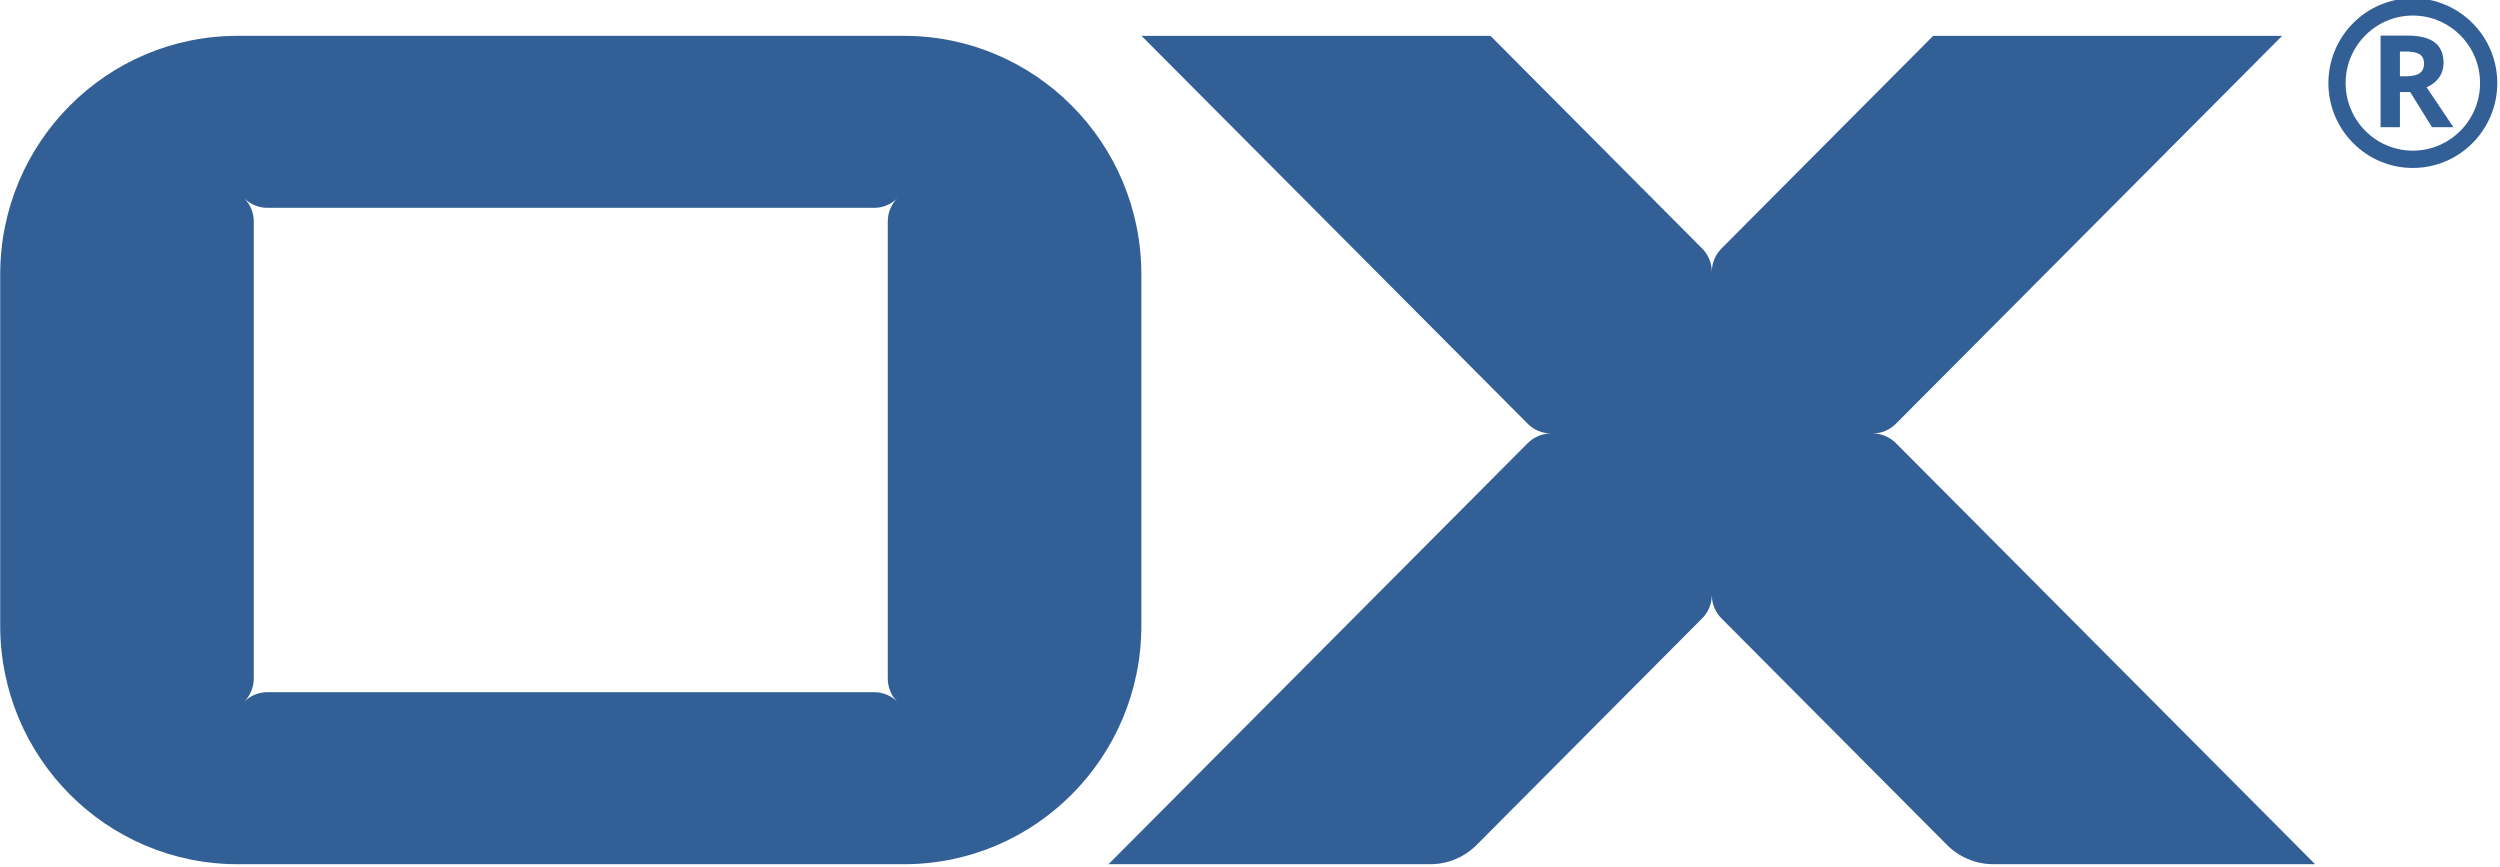 <?xml version="1.0" encoding="UTF-8" standalone="no"?>
<svg width="300px" height="104px" viewBox="0 0 300 104" version="1.1" xmlns="http://www.w3.org/2000/svg" xmlns:xlink="http://www.w3.org/1999/xlink" xmlns:sketch="http://www.bohemiancoding.com/sketch/ns">
    <!-- Generator: Sketch 3.1.1 (8761) - http://www.bohemiancoding.com/sketch -->
    <title>logo-open-xchange</title>
    <desc>Created with Sketch.</desc>
    <defs></defs>
    <g id="Page-1" stroke="none" stroke-width="1" fill="none" fill-rule="evenodd" sketch:type="MSPage">
        <g id="Group" sketch:type="MSLayerGroup" fill="#325F96">
            <path d="M136.963,75.08 L136.963,32.929 C136.963,17.121 124.213,4.3 108.481,4.3 L28.508,4.3 C12.776,4.3 0.025,17.12 0.025,32.929 L0.025,75.08 C0.025,90.887 12.776,103.705 28.508,103.705 L108.481,103.705 C124.213,103.705 136.963,90.888 136.963,75.08 M106.533,26.573 L106.533,81.43 C106.535,82.427 106.911,83.422 107.653,84.191 C106.892,83.439 105.901,83.064 104.91,83.06 L32.074,83.06 C31.084,83.064 30.092,83.439 29.331,84.191 C30.072,83.421 30.448,82.427 30.452,81.43 L30.452,26.573 C30.449,25.574 30.072,24.578 29.331,23.813 C30.092,24.56 31.084,24.936 32.074,24.94 L104.91,24.94 C105.901,24.936 106.892,24.56 107.653,23.813 C106.912,24.578 106.535,25.575 106.533,26.573" id="Shape" sketch:type="MSShapeGroup"></path>
            <path d="M205.417,71.397 C205.417,72.542 204.94,73.566 204.172,74.291 L177.276,101.311 C175.848,102.783 173.852,103.697 171.641,103.705 L133.021,103.705 L183.335,53.168 C184.058,52.456 185.041,52.014 186.128,52.014 C185.041,52.014 184.058,51.575 183.335,50.859 L136.983,4.302 L178.856,4.302 L204.172,29.736 C204.94,30.461 205.417,31.485 205.417,32.632 C205.42,31.485 205.901,30.461 206.66,29.736 L231.982,4.302 L273.854,4.302 L227.501,50.859 C226.778,51.575 225.797,52.014 224.71,52.014 C225.796,52.014 226.778,52.456 227.501,53.168 L277.815,103.705 L239.196,103.705 C236.985,103.697 234.99,102.783 233.559,101.311 L206.661,74.291 C205.901,73.566 205.42,72.542 205.417,71.397" id="Shape" sketch:type="MSShapeGroup"></path>
            <g transform="translate(279.167, 0)" id="Shape" sketch:type="MSShapeGroup">
                <path d="M8.824,9.152 L9.572,9.152 C10.305,9.152 10.845,9.031 11.199,8.783 C11.546,8.536 11.718,8.152 11.718,7.624 C11.718,7.103 11.542,6.733 11.183,6.512 C10.828,6.291 10.277,6.181 9.527,6.181 L8.823,6.181 L8.823,9.152 L8.824,9.152 Z M8.824,11.046 L8.824,15.265 L6.502,15.265 L6.502,4.27 L9.693,4.27 C11.18,4.27 12.281,4.542 12.993,5.085 C13.707,5.629 14.061,6.456 14.061,7.562 C14.061,8.211 13.884,8.788 13.532,9.29 C13.174,9.796 12.677,10.188 12.026,10.477 C13.672,12.948 14.747,14.543 15.243,15.266 L12.673,15.266 L10.058,11.046 L8.824,11.046 L8.824,11.046 Z"></path>
                <path d="M10.372,1.865 C5.928,1.865 2.308,5.5 2.308,9.971 C2.308,14.443 5.928,18.079 10.372,18.079 C14.822,18.079 18.44,14.443 18.44,9.971 C18.44,5.501 14.822,1.865 10.372,1.865 M10.372,20.155 C4.784,20.155 0.24,15.589 0.24,9.971 C0.24,4.358 4.784,-0.212 10.372,-0.212 C15.961,-0.212 20.507,4.358 20.507,9.971 C20.506,15.589 15.96,20.155 10.372,20.155"></path>
            </g>
        </g>
    </g>
</svg>